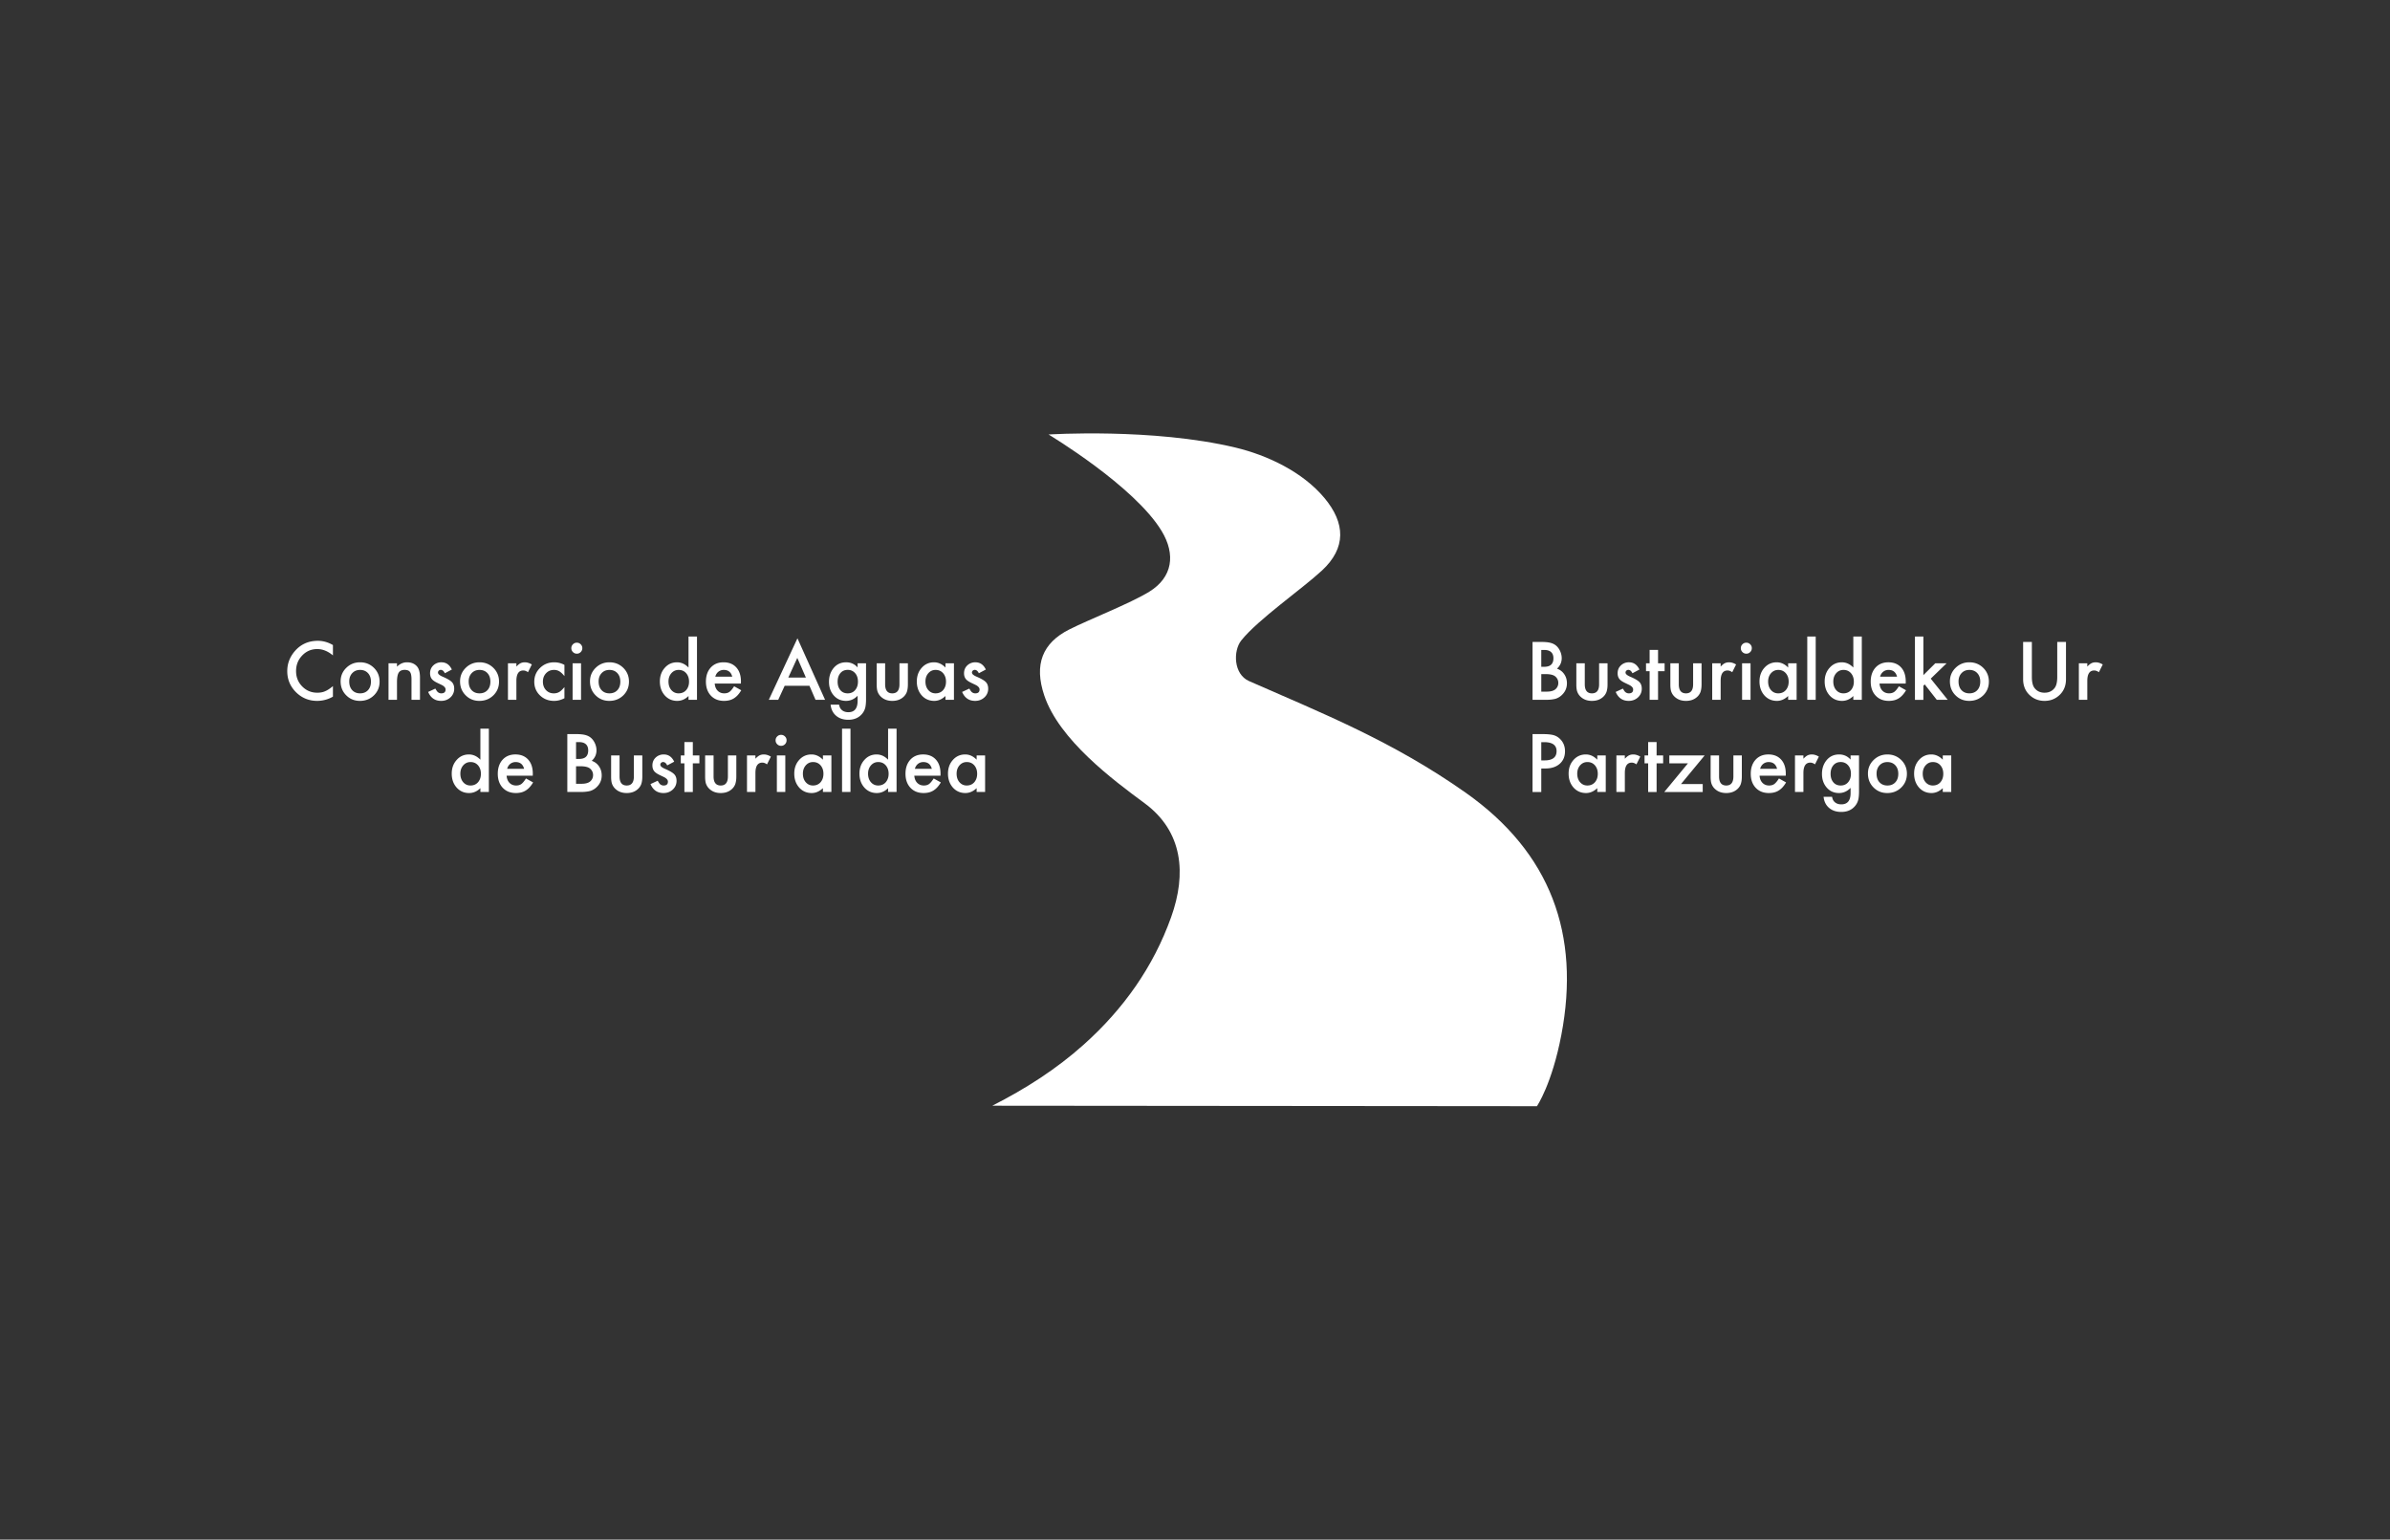 <svg xmlns="http://www.w3.org/2000/svg" xmlns:xlink="http://www.w3.org/1999/xlink" width="416" height="268" style="enable-background:new 0 0 416 268" xml:space="preserve"><rect width="100%" height="100%" fill="#333333" stroke="none"/><defs><path id="a" d="M0 0h416v268H0z"/></defs><clipPath id="b"><use xlink:href="#a" style="overflow:visible"/></clipPath><path style="clip-path:url(#b);fill-rule:evenodd;clip-rule:evenodd;fill:#fff" d="M216.051 111.488c-1.427 1.786-1.368 5.871 1.359 7.069 12.626 5.553 24.928 10.425 37.695 19.423 14.821 10.444 19.986 24.701 16.666 42.143-1.64 8.614-4.255 12.434-4.255 12.434l-94.8-.083c5.824-2.963 11.166-6.381 15.947-10.664 6.869-6.152 12.077-13.47 15.186-22.166 2.695-7.538 2.063-14.895-4.63-19.83-5.514-4.065-14.855-11.028-17.453-18.742-1.828-5.428-.298-9.148 4.331-11.49 3.445-1.743 10.681-4.561 13.963-6.593 4.036-2.5 4.602-6.465 2.137-10.548-4.738-7.849-19.685-16.805-19.685-16.805s18.096-1.168 32.509 2.269c5.548 1.322 11.704 4.224 15.502 8.774 3.671 4.4 3.808 8.705-.418 12.629-3.448 3.202-11.119 8.503-14.054 12.18"/><path style="clip-path:url(#b);fill:#fff" d="M266.752 121.821v-10.078h1.515c.674 0 1.212.052 1.612.157.404.104.746.281 1.024.529.283.256.507.576.673.959.169.387.254.779.254 1.175 0 .722-.276 1.334-.828 1.834.534.183.957.503 1.266.96.313.452.47.979.47 1.579 0 .788-.278 1.454-.835 1.998a2.758 2.758 0 0 1-1.13.698c-.456.126-1.028.189-1.716.189h-2.305zm1.52-5.75h.477c.566 0 .98-.125 1.243-.376.264-.25.396-.618.396-1.106 0-.474-.135-.834-.404-1.08-.271-.246-.662-.369-1.175-.369h-.536v2.931zm0 4.321h.94c.688 0 1.192-.135 1.515-.405a1.4 1.4 0 0 0 .509-1.11c0-.435-.163-.8-.489-1.096-.318-.292-.886-.437-1.703-.437h-.771v3.048zM275.845 115.464v3.648c0 1.054.415 1.581 1.246 1.581.832 0 1.247-.527 1.247-1.581v-3.648h1.469v3.681c0 .509-.064.949-.19 1.319a2.217 2.217 0 0 1-.632.894c-.496.431-1.127.647-1.894.647-.761 0-1.39-.216-1.886-.647a2.236 2.236 0 0 1-.646-.894c-.122-.296-.183-.735-.183-1.319v-3.681h1.469zM285.354 116.547l-1.214.646c-.191-.392-.429-.587-.711-.587a.497.497 0 0 0-.347.133.45.45 0 0 0-.144.343c0 .244.283.486.849.725.779.335 1.304.644 1.573.927.27.282.405.663.405 1.142a2 2 0 0 1-.68 1.54c-.439.392-.97.588-1.593.588-1.065 0-1.82-.52-2.265-1.56l1.253-.581c.175.305.308.498.398.581a.912.912 0 0 0 .64.248c.496 0 .744-.227.744-.679 0-.261-.191-.505-.574-.731a16.435 16.435 0 0 0-.444-.215l-.45-.216c-.426-.209-.727-.418-.9-.627-.222-.265-.333-.607-.333-1.024 0-.553.189-1.01.568-1.371a1.99 1.99 0 0 1 1.409-.542c.816 0 1.42.42 1.816 1.26M288.599 116.834v4.987h-1.469v-4.987h-.626v-1.371h.626v-2.33h1.469v2.33h1.142v1.371zM292.209 115.464v3.648c0 1.054.415 1.581 1.246 1.581s1.247-.527 1.247-1.581v-3.648h1.469v3.681c0 .509-.063.949-.189 1.319a2.22 2.22 0 0 1-.633.894c-.496.431-1.128.647-1.894.647-.762 0-1.39-.216-1.886-.647a2.236 2.236 0 0 1-.646-.894c-.122-.296-.183-.735-.183-1.319v-3.681h1.469zM298.024 115.464h1.469v.568c.27-.283.509-.477.718-.581.214-.109.466-.163.758-.163.387 0 .791.126 1.214.378l-.673 1.345c-.278-.2-.55-.3-.815-.3-.801 0-1.201.605-1.201 1.814v3.296h-1.469v-6.357zM303.005 112.82c0-.257.094-.479.28-.666a.92.92 0 0 1 .673-.281c.266 0 .491.094.679.281.187.183.28.407.28.673a.927.927 0 0 1-.28.678c-.183.188-.408.281-.673.281s-.491-.093-.679-.281a.935.935 0 0 1-.28-.685m1.69 9.001h-1.47v-6.357h1.47v6.357zM311.242 115.464h1.476v6.357h-1.476v-.665c-.604.565-1.256.848-1.951.848-.88 0-1.606-.318-2.181-.953-.57-.648-.854-1.458-.854-2.428 0-.953.284-1.747.854-2.382.57-.636 1.284-.953 2.141-.953.74 0 1.403.304 1.991.913v-.737zm-3.485 3.159c0 .609.163 1.105.489 1.488.335.387.757.581 1.267.581.544 0 .983-.187 1.318-.561.335-.387.503-.879.503-1.475 0-.596-.168-1.088-.503-1.475-.335-.379-.771-.568-1.306-.568-.505 0-.927.191-1.266.574-.335.387-.502.866-.502 1.436M314.571 110.797h1.469v11.024h-1.469zM322.587 110.797h1.475v11.024h-1.475v-.665c-.579.565-1.233.848-1.964.848-.871 0-1.594-.318-2.168-.953-.57-.648-.855-1.458-.855-2.428 0-.949.285-1.741.855-2.376.565-.64 1.277-.959 2.135-.959.744 0 1.409.304 1.997.913v-5.404zm-3.485 7.826c0 .609.163 1.105.489 1.488.335.387.757.581 1.267.581.544 0 .983-.187 1.318-.561.335-.387.502-.879.502-1.475 0-.596-.167-1.088-.502-1.475-.335-.379-.771-.568-1.306-.568-.505 0-.927.191-1.267.574-.334.387-.501.866-.501 1.436M331.705 118.988h-4.556c.039.522.209.938.509 1.247.301.304.686.457 1.155.457.366 0 .668-.088.907-.261.235-.175.503-.497.804-.967l1.24.692c-.192.327-.395.606-.607.839s-.441.424-.686.575c-.243.15-.507.259-.79.329a3.81 3.81 0 0 1-.92.105c-.949 0-1.711-.305-2.285-.914-.574-.614-.861-1.428-.861-2.442 0-1.005.278-1.819.836-2.441.562-.613 1.306-.92 2.232-.92.936 0 1.675.298 2.219.894.54.592.81 1.412.81 2.461l-.007.346zm-1.508-1.2c-.204-.783-.698-1.175-1.481-1.175-.179 0-.346.027-.503.082a1.414 1.414 0 0 0-.427.235 1.493 1.493 0 0 0-.33.368 1.734 1.734 0 0 0-.209.49h2.95zM334.78 110.797v6.723l2.069-2.056h1.971l-2.76 2.669 2.962 3.688h-1.906l-2.101-2.682-.235.235v2.447h-1.468v-11.024zM339.401 118.597c0-.918.328-1.7.985-2.344s1.458-.965 2.402-.965c.948 0 1.754.324 2.415.972.652.649.979 1.445.979 2.389 0 .953-.328 1.751-.985 2.395-.661.64-1.473.96-2.435.96-.953 0-1.752-.326-2.396-.979-.643-.644-.965-1.453-.965-2.428m1.501.026c0 .635.17 1.138.509 1.508.349.374.808.561 1.378.561.574 0 1.033-.185 1.377-.555.344-.369.516-.864.516-1.481 0-.618-.172-1.112-.516-1.482-.348-.374-.808-.561-1.377-.561-.562 0-1.017.187-1.365.561-.348.374-.522.857-.522 1.449M353.663 111.743v6.07c0 .867.142 1.499.425 1.9.422.579 1.016.868 1.781.868.771 0 1.367-.289 1.789-.868.282-.387.424-1.021.424-1.9v-6.07h1.521v6.488c0 1.062-.331 1.937-.992 2.624-.744.766-1.658 1.149-2.742 1.149-1.083 0-1.995-.383-2.734-1.149-.661-.687-.993-1.562-.993-2.624v-6.488h1.521zM361.842 115.464h1.469v.568c.27-.283.51-.477.718-.581.214-.109.466-.163.758-.163.387 0 .792.126 1.214.378l-.672 1.345c-.279-.2-.551-.3-.816-.3-.801 0-1.201.605-1.201 1.814v3.296h-1.469v-6.357zM268.272 133.771v4.091h-1.521v-10.077h1.724c.844 0 1.481.059 1.912.176.436.118.818.339 1.148.666.579.566.868 1.279.868 2.141 0 .923-.309 1.654-.927 2.193-.617.54-1.451.81-2.5.81h-.704zm0-1.41h.568c1.396 0 2.095-.538 2.095-1.613 0-1.04-.72-1.56-2.16-1.56h-.503v3.173zM278.019 131.505h1.475v6.357h-1.475v-.665c-.605.565-1.257.848-1.952.848-.879 0-1.605-.317-2.181-.952-.569-.648-.854-1.458-.854-2.429 0-.953.285-1.747.854-2.382.57-.636 1.284-.953 2.142-.953.739 0 1.402.304 1.991.914v-.738zm-3.487 3.159c0 .609.163 1.105.49 1.488.335.387.757.582 1.266.582.544 0 .983-.188 1.319-.562.335-.388.502-.88.502-1.476s-.167-1.088-.502-1.475c-.336-.379-.771-.569-1.306-.569-.505 0-.927.192-1.267.575-.334.388-.502.868-.502 1.437M281.347 131.505h1.469v.568c.271-.283.511-.477.72-.581.212-.109.464-.163.756-.163.388 0 .792.126 1.214.379l-.672 1.344c-.279-.2-.551-.3-.816-.3-.801 0-1.201.605-1.201 1.815v3.295h-1.469v-6.357zM288.345 132.876v4.986h-1.469v-4.986h-.627v-1.371h.627v-2.33h1.469v2.33h1.141v1.371zM292.594 136.479h3.779v1.383h-6.69l4.118-4.987h-3.243v-1.37h6.148zM299.219 131.505v3.649c0 1.053.416 1.58 1.247 1.58s1.246-.527 1.246-1.58v-3.649h1.469v3.681c0 .509-.063.947-.189 1.318a2.213 2.213 0 0 1-.633.895c-.496.431-1.127.646-1.893.646-.762 0-1.392-.216-1.887-.646a2.242 2.242 0 0 1-.646-.895c-.121-.296-.183-.735-.183-1.318v-3.681h1.469zM310.824 135.03h-4.556c.039.521.209.938.509 1.247.301.304.686.457 1.155.457.366 0 .668-.088.907-.262.235-.174.503-.496.803-.966l1.24.691a4.908 4.908 0 0 1-.606.838 3.154 3.154 0 0 1-.686.575c-.244.15-.507.259-.79.33-.282.069-.59.104-.92.104-.949 0-1.711-.305-2.285-.914-.574-.613-.861-1.429-.861-2.441 0-1.006.278-1.819.836-2.442.562-.613 1.305-.92 2.232-.92.936 0 1.675.298 2.219.895.54.591.81 1.412.81 2.461l-.007.347zm-1.508-1.201c-.204-.783-.698-1.175-1.481-1.175-.179 0-.346.028-.503.082a1.436 1.436 0 0 0-.427.235 1.498 1.498 0 0 0-.33.369 1.7 1.7 0 0 0-.209.489h2.95zM312.431 131.505h1.468v.568c.271-.283.51-.477.719-.581.213-.109.465-.163.757-.163.388 0 .792.126 1.214.379l-.672 1.344c-.278-.2-.551-.3-.816-.3-.801 0-1.201.605-1.201 1.815v3.295h-1.468v-6.357zM323.579 137.713c0 .3-.01.564-.029.793s-.047.43-.082.604a2.67 2.67 0 0 1-.613 1.231c-.574.663-1.364.993-2.369.993-.849 0-1.548-.228-2.096-.685-.565-.471-.892-1.121-.979-1.952h1.476c.056.312.15.556.28.725.305.396.749.593 1.332.593 1.075 0 1.612-.657 1.612-1.977v-.888c-.583.597-1.256.895-2.017.895-.866 0-1.576-.313-2.128-.94-.558-.637-.836-1.43-.836-2.383 0-.927.259-1.713.776-2.361.558-.688 1.293-1.032 2.207-1.032.8 0 1.466.298 1.997.894v-.718h1.469v6.208zm-1.41-3.016c0-.618-.165-1.112-.496-1.482-.335-.379-.764-.567-1.286-.567-.557 0-.996.206-1.318.619-.291.37-.438.849-.438 1.436 0 .579.146 1.054.438 1.423.317.405.758.608 1.318.608.562 0 1.006-.205 1.332-.614.3-.37.45-.844.45-1.423M325.133 134.639c0-.918.328-1.699.985-2.343s1.458-.966 2.402-.966c.948 0 1.753.323 2.415.972.652.648.979 1.445.979 2.389 0 .953-.328 1.752-.985 2.395-.661.642-1.473.96-2.435.96-.953 0-1.752-.326-2.396-.979-.644-.645-.965-1.454-.965-2.428m1.501.025c0 .636.17 1.139.509 1.509.349.374.808.562 1.378.562.574 0 1.033-.186 1.377-.556s.516-.863.516-1.481-.172-1.113-.516-1.482c-.349-.375-.808-.562-1.377-.562-.562 0-1.017.187-1.364.562-.349.373-.523.856-.523 1.448M338.154 131.505h1.476v6.357h-1.476v-.665c-.604.565-1.256.848-1.951.848-.879 0-1.606-.317-2.181-.952-.57-.648-.854-1.458-.854-2.429 0-.953.284-1.747.854-2.382.57-.636 1.284-.953 2.141-.953.74 0 1.403.304 1.991.914v-.738zm-3.485 3.159c0 .609.163 1.105.489 1.488.335.387.758.582 1.267.582.544 0 .983-.188 1.318-.562.335-.388.503-.88.503-1.476s-.168-1.088-.503-1.475c-.335-.379-.771-.569-1.306-.569-.505 0-.927.192-1.266.575-.335.388-.502.868-.502 1.437M57.95 112.285v1.801c-.879-.735-1.789-1.103-2.729-1.103-1.035 0-1.907.372-2.617 1.116-.714.74-1.071 1.645-1.071 2.716 0 1.057.357 1.949 1.071 2.676.714.727 1.589 1.09 2.624 1.09.535 0 .99-.087 1.365-.261.208-.087.424-.204.649-.352.224-.148.46-.327.708-.536v1.834a5.49 5.49 0 0 1-2.741.738c-1.441 0-2.67-.503-3.688-1.508-1.014-1.014-1.521-2.236-1.521-3.668 0-1.284.424-2.428 1.273-3.434 1.044-1.231 2.395-1.847 4.053-1.847.905 0 1.78.246 2.624.738M59.289 118.597c0-.918.329-1.7.985-2.344.658-.644 1.458-.965 2.403-.965.948 0 1.753.324 2.415.972.653.649.979 1.445.979 2.389 0 .953-.329 1.751-.986 2.395-.661.64-1.473.96-2.435.96-.953 0-1.751-.326-2.395-.979-.644-.644-.966-1.453-.966-2.428m1.501.026c0 .635.17 1.138.509 1.508.348.374.807.561 1.378.561.574 0 1.033-.185 1.377-.555.343-.369.515-.864.515-1.481 0-.618-.172-1.112-.515-1.482-.348-.374-.807-.561-1.377-.561-.562 0-1.016.187-1.365.561-.349.374-.522.857-.522 1.449M67.624 115.464h1.475v.587c.513-.509 1.092-.763 1.736-.763.74 0 1.316.233 1.73.698.357.396.535 1.042.535 1.939v3.896h-1.475v-3.55c0-.627-.087-1.06-.261-1.299-.17-.244-.479-.366-.927-.366-.487 0-.834.161-1.038.483-.2.318-.3.873-.3 1.665v3.067h-1.475v-6.357zM78.648 116.547l-1.214.646c-.192-.392-.429-.587-.711-.587a.491.491 0 0 0-.346.133.45.45 0 0 0-.144.343c0 .244.283.486.849.725.778.335 1.303.644 1.572.927.27.282.405.663.405 1.142a2 2 0 0 1-.679 1.54c-.439.392-.97.588-1.592.588-1.066 0-1.822-.52-2.265-1.56l1.253-.581c.174.305.307.498.398.581a.912.912 0 0 0 .64.248c.496 0 .744-.227.744-.679 0-.261-.192-.505-.575-.731a16.38 16.38 0 0 0-.443-.215l-.451-.216c-.426-.209-.727-.418-.9-.627-.223-.265-.333-.607-.333-1.024 0-.553.189-1.01.567-1.371a1.996 1.996 0 0 1 1.411-.542c.813 0 1.418.42 1.814 1.26M80.078 118.597c0-.918.329-1.7.985-2.344.658-.644 1.458-.965 2.403-.965.948 0 1.753.324 2.415.972.653.649.979 1.445.979 2.389 0 .953-.329 1.751-.986 2.395-.661.64-1.473.96-2.435.96-.953 0-1.751-.326-2.395-.979-.644-.644-.966-1.453-.966-2.428m1.501.026c0 .635.17 1.138.509 1.508.348.374.807.561 1.378.561.574 0 1.033-.185 1.377-.555.343-.369.515-.864.515-1.481 0-.618-.172-1.112-.515-1.482-.348-.374-.807-.561-1.377-.561-.562 0-1.016.187-1.365.561-.348.374-.522.857-.522 1.449M88.413 115.464h1.469v.568c.27-.283.509-.477.718-.581.213-.109.465-.163.757-.163.388 0 .792.126 1.214.378l-.672 1.345c-.278-.2-.55-.3-.816-.3-.801 0-1.201.605-1.201 1.814v3.296h-1.469v-6.357zM98.244 115.738v1.952c-.335-.409-.635-.69-.901-.842a1.751 1.751 0 0 0-.92-.235c-.553 0-1.012.193-1.378.581-.365.387-.548.872-.548 1.455 0 .596.176 1.086.529 1.469.357.383.811.575 1.364.575.353 0 .664-.077.934-.229.261-.148.567-.435.92-.862v1.939c-.596.309-1.192.464-1.789.464-.983 0-1.806-.318-2.467-.954-.661-.639-.992-1.434-.992-2.382 0-.949.335-1.749 1.005-2.402.67-.653 1.493-.979 2.468-.979.626 0 1.218.15 1.775.45M99.444 112.82c0-.257.094-.479.281-.666s.411-.281.672-.281c.266 0 .492.094.679.281a.901.901 0 0 1 .281.673.92.92 0 0 1-.281.678.9.9 0 0 1-.672.281.923.923 0 0 1-.679-.281.932.932 0 0 1-.281-.685m1.691 9.001h-1.469v-6.357h1.469v6.357zM102.695 118.597c0-.918.328-1.7.985-2.344.658-.644 1.458-.965 2.403-.965.948 0 1.753.324 2.415.972.653.649.979 1.445.979 2.389 0 .953-.329 1.751-.986 2.395-.661.64-1.473.96-2.435.96-.953 0-1.751-.326-2.395-.979-.644-.644-.966-1.453-.966-2.428m1.501.026c0 .635.17 1.138.509 1.508.348.374.807.561 1.378.561.574 0 1.033-.185 1.377-.555.343-.369.515-.864.515-1.481 0-.618-.172-1.112-.515-1.482-.348-.374-.807-.561-1.377-.561-.562 0-1.016.187-1.365.561-.348.374-.522.857-.522 1.449M119.842 110.797h1.475v11.024h-1.475v-.665c-.578.565-1.233.848-1.964.848-.871 0-1.593-.318-2.167-.953-.57-.648-.855-1.458-.855-2.428 0-.949.285-1.741.855-2.376.565-.64 1.277-.959 2.134-.959.744 0 1.41.304 1.997.913v-5.404zm-3.485 7.826c0 .609.163 1.105.489 1.488.336.387.758.581 1.267.581.544 0 .983-.187 1.318-.561.335-.387.503-.879.503-1.475 0-.596-.168-1.088-.503-1.475-.335-.379-.77-.568-1.305-.568-.505 0-.927.191-1.267.574-.335.387-.502.866-.502 1.436M128.961 118.988h-4.556c.039.522.209.938.509 1.247.3.304.685.457 1.155.457.366 0 .668-.088.907-.261.236-.175.503-.497.804-.967l1.24.692a4.908 4.908 0 0 1-.608.839 3.211 3.211 0 0 1-.685.575c-.243.15-.507.259-.79.329-.282.07-.589.105-.92.105-.949 0-1.71-.305-2.284-.914-.575-.614-.862-1.428-.862-2.442 0-1.005.278-1.819.835-2.441.562-.613 1.306-.92 2.233-.92.935 0 1.675.298 2.219.894.54.592.81 1.412.81 2.461l-.007.346zm-1.508-1.2c-.205-.783-.698-1.175-1.481-1.175-.179 0-.347.027-.503.082a1.47 1.47 0 0 0-.757.603 1.705 1.705 0 0 0-.209.49h2.95zM140.893 119.373h-4.314l-1.123 2.448h-1.639l4.987-10.711 4.811 10.711h-1.664l-1.058-2.448zm-.62-1.429-1.495-3.427-1.567 3.427h3.062zM150.743 121.671c0 .3-.01.564-.03.793a5.632 5.632 0 0 1-.081.604 2.693 2.693 0 0 1-.614 1.233c-.574.662-1.364.992-2.369.992-.849 0-1.547-.228-2.095-.685-.566-.47-.892-1.12-.98-1.952h1.476c.056.313.15.555.28.725.305.396.749.594 1.332.594 1.075 0 1.612-.66 1.612-1.978v-.888c-.583.596-1.255.895-2.017.895-.866 0-1.575-.314-2.128-.94-.557-.636-.835-1.43-.835-2.383 0-.927.259-1.714.776-2.363.557-.687 1.293-1.031 2.207-1.031.801 0 1.466.298 1.997.894v-.718h1.469v6.208zm-1.41-3.015c0-.618-.166-1.112-.496-1.482a1.644 1.644 0 0 0-1.286-.568c-.557 0-.997.207-1.319.62-.291.37-.437.849-.437 1.436 0 .579.146 1.054.437 1.423.318.405.758.608 1.319.608.561 0 1.005-.205 1.331-.614.301-.371.451-.845.451-1.423M154.065 115.464v3.648c0 1.054.416 1.581 1.247 1.581s1.247-.527 1.247-1.581v-3.648h1.468v3.681c0 .509-.063.949-.189 1.319a2.22 2.22 0 0 1-.633.894c-.496.431-1.127.647-1.893.647-.762 0-1.391-.216-1.887-.647a2.255 2.255 0 0 1-.646-.894c-.122-.296-.182-.735-.182-1.319v-3.681h1.468zM164.567 115.464h1.476v6.357h-1.476v-.665c-.604.565-1.255.848-1.951.848-.879 0-1.606-.318-2.18-.953-.57-.648-.855-1.458-.855-2.428 0-.953.285-1.747.855-2.382.57-.636 1.284-.953 2.141-.953.739 0 1.403.304 1.99.913v-.737zm-3.485 3.159c0 .609.163 1.105.49 1.488.335.387.757.581 1.266.581.544 0 .983-.187 1.318-.561.336-.387.503-.879.503-1.475 0-.596-.167-1.088-.503-1.475-.335-.379-.77-.568-1.305-.568-.505 0-.927.191-1.267.574-.335.387-.502.866-.502 1.436M171.591 116.547l-1.214.646c-.191-.392-.429-.587-.711-.587a.493.493 0 0 0-.346.133.45.45 0 0 0-.144.343c0 .244.283.486.849.725.778.335 1.303.644 1.573.927.269.282.405.663.405 1.142a2 2 0 0 1-.68 1.54c-.439.392-.97.588-1.592.588-1.066 0-1.821-.52-2.265-1.56l1.253-.581c.174.305.307.498.398.581a.912.912 0 0 0 .64.248c.496 0 .744-.227.744-.679 0-.261-.191-.505-.574-.731a18.027 18.027 0 0 0-.444-.215l-.451-.216c-.426-.209-.726-.418-.9-.627-.222-.265-.333-.607-.333-1.024 0-.553.189-1.01.568-1.371a1.992 1.992 0 0 1 1.41-.542c.814 0 1.418.42 1.814 1.26M83.615 126.838h1.475v11.024h-1.475v-.665c-.578.565-1.234.848-1.964.848-.871 0-1.593-.317-2.167-.952-.57-.648-.855-1.458-.855-2.429 0-.949.285-1.741.855-2.375.565-.64 1.277-.959 2.134-.959.744 0 1.41.304 1.997.914v-5.406zm-3.485 7.826c0 .609.163 1.105.489 1.488.335.387.758.582 1.267.582.544 0 .983-.188 1.318-.562.335-.388.503-.88.503-1.476s-.168-1.088-.503-1.475c-.335-.379-.77-.569-1.305-.569-.505 0-.927.192-1.267.575-.335.388-.502.868-.502 1.437M92.734 135.03h-4.556c.039.521.209.938.509 1.247.3.304.685.457 1.155.457.366 0 .668-.088.907-.262.235-.174.503-.496.803-.966l1.24.691a4.804 4.804 0 0 1-.607.838 3.15 3.15 0 0 1-.685.575c-.244.15-.507.259-.79.33a3.867 3.867 0 0 1-.92.104c-.949 0-1.71-.305-2.285-.914-.574-.613-.861-1.429-.861-2.441 0-1.006.278-1.819.835-2.442.561-.613 1.306-.92 2.233-.92.935 0 1.675.298 2.219.895.54.591.809 1.412.809 2.461l-.006.347zm-1.507-1.201c-.205-.783-.698-1.175-1.481-1.175-.179 0-.347.028-.503.082a1.429 1.429 0 0 0-.757.604 1.7 1.7 0 0 0-.209.489h2.95zM98.746 137.862v-10.078h1.514c.675 0 1.212.052 1.612.157.405.104.747.281 1.025.529.283.256.507.576.673.959.169.387.254.779.254 1.175 0 .722-.276 1.334-.828 1.834.535.183.957.502 1.266.959.313.453.469.979.469 1.58 0 .788-.278 1.453-.835 1.997a2.742 2.742 0 0 1-1.129.699c-.457.126-1.029.188-1.717.188h-2.304zm1.521-5.75h.477c.565 0 .98-.125 1.243-.375.263-.251.395-.619.395-1.107 0-.474-.135-.834-.405-1.08-.27-.246-.661-.369-1.175-.369h-.535v2.931zm0 4.322h.94c.687 0 1.192-.135 1.514-.404.339-.292.509-.662.509-1.11 0-.435-.163-.801-.489-1.097-.318-.291-.886-.438-1.704-.438h-.77v3.049zM107.839 131.505v3.649c0 1.053.416 1.58 1.247 1.58s1.246-.527 1.246-1.58v-3.649h1.469v3.681c0 .509-.063.947-.19 1.318a2.22 2.22 0 0 1-.632.895c-.496.431-1.128.646-1.893.646-.762 0-1.391-.216-1.887-.646a2.251 2.251 0 0 1-.646-.895c-.122-.296-.183-.735-.183-1.318v-3.681h1.469zM117.349 132.589l-1.214.646c-.192-.391-.429-.587-.712-.587a.49.49 0 0 0-.345.133.45.45 0 0 0-.144.343c0 .244.283.486.848.725.779.335 1.303.645 1.573.927.27.283.405.663.405 1.143 0 .612-.226 1.127-.679 1.54-.44.392-.97.588-1.592.588-1.067 0-1.822-.521-2.265-1.561l1.253-.582c.174.306.307.499.398.582a.911.911 0 0 0 .64.249c.496 0 .744-.227.744-.68 0-.261-.192-.504-.575-.731a20.03 20.03 0 0 0-.443-.215l-.451-.215c-.426-.209-.727-.418-.9-.627-.223-.266-.333-.608-.333-1.026 0-.552.189-1.009.567-1.37a1.991 1.991 0 0 1 1.41-.542c.814 0 1.419.42 1.815 1.26M120.593 132.876v4.986h-1.468v-4.986h-.628v-1.371h.628v-2.33h1.468v2.33h1.142v1.371zM124.203 131.505v3.649c0 1.053.416 1.58 1.247 1.58s1.247-.527 1.247-1.58v-3.649h1.468v3.681c0 .509-.063.947-.189 1.318a2.222 2.222 0 0 1-.633.895c-.496.431-1.127.646-1.893.646-.762 0-1.391-.216-1.887-.646a2.251 2.251 0 0 1-.646-.895c-.122-.296-.183-.735-.183-1.318v-3.681h1.469zM130.019 131.505h1.469v.568c.269-.283.509-.477.718-.581.213-.109.465-.163.757-.163.387 0 .792.126 1.214.379l-.673 1.344c-.278-.2-.55-.3-.816-.3-.8 0-1.2.605-1.2 1.815v3.295h-1.469v-6.357zM134.999 128.862a.91.91 0 0 1 .28-.666.921.921 0 0 1 .673-.281c.265 0 .491.094.679.281.187.183.28.407.28.672a.924.924 0 0 1-.28.679.905.905 0 0 1-.673.281.928.928 0 0 1-.679-.281.933.933 0 0 1-.28-.685m1.69 9h-1.469v-6.357h1.469v6.357zM143.236 131.505h1.475v6.357h-1.475v-.665c-.605.565-1.255.848-1.951.848-.879 0-1.606-.317-2.18-.952-.57-.648-.855-1.458-.855-2.429 0-.953.285-1.747.855-2.382.57-.636 1.283-.953 2.141-.953.739 0 1.403.304 1.99.914v-.738zm-3.485 3.159c0 .609.163 1.105.489 1.488.335.387.758.582 1.266.582.544 0 .984-.188 1.319-.562.335-.388.503-.88.503-1.476s-.168-1.088-.503-1.475c-.335-.379-.77-.569-1.305-.569-.505 0-.927.192-1.267.575-.335.388-.502.868-.502 1.437M146.566 126.838h1.468v11.024h-1.468zM154.58 126.838h1.476v11.024h-1.476v-.665c-.578.565-1.233.848-1.964.848-.871 0-1.593-.317-2.167-.952-.57-.648-.855-1.458-.855-2.429 0-.949.285-1.741.855-2.375.565-.64 1.277-.959 2.134-.959.744 0 1.41.304 1.997.914v-5.406zm-3.485 7.826c0 .609.163 1.105.49 1.488.335.387.757.582 1.266.582.544 0 .983-.188 1.318-.562.336-.388.503-.88.503-1.476s-.167-1.088-.503-1.475c-.335-.379-.77-.569-1.305-.569-.505 0-.927.192-1.267.575-.335.388-.502.868-.502 1.437M163.7 135.03h-4.556c.039.521.208.938.508 1.247.301.304.686.457 1.156.457.365 0 .668-.088.907-.262.235-.174.503-.496.803-.966l1.24.691a4.856 4.856 0 0 1-.607.838 3.15 3.15 0 0 1-.685.575c-.244.15-.507.259-.79.33a3.874 3.874 0 0 1-.92.104c-.949 0-1.71-.305-2.285-.914-.574-.613-.862-1.429-.862-2.441 0-1.006.279-1.819.836-2.442.561-.613 1.306-.92 2.232-.92.936 0 1.676.298 2.22.895.539.591.809 1.412.809 2.461l-.006.347zm-1.508-1.201c-.205-.783-.699-1.175-1.482-1.175-.178 0-.346.028-.502.082-.157.054-.3.133-.428.235a1.498 1.498 0 0 0-.33.369 1.727 1.727 0 0 0-.209.489h2.951zM169.991 131.505h1.475v6.357h-1.475v-.665c-.604.565-1.255.848-1.951.848-.879 0-1.606-.317-2.18-.952-.57-.648-.855-1.458-.855-2.429 0-.953.285-1.747.855-2.382.57-.636 1.283-.953 2.141-.953.739 0 1.403.304 1.99.914v-.738zm-3.485 3.159c0 .609.163 1.105.489 1.488.336.387.758.582 1.267.582.544 0 .983-.188 1.318-.562.335-.388.503-.88.503-1.476s-.168-1.088-.503-1.475c-.335-.379-.77-.569-1.305-.569-.505 0-.927.192-1.267.575-.335.388-.502.868-.502 1.437"/></svg>